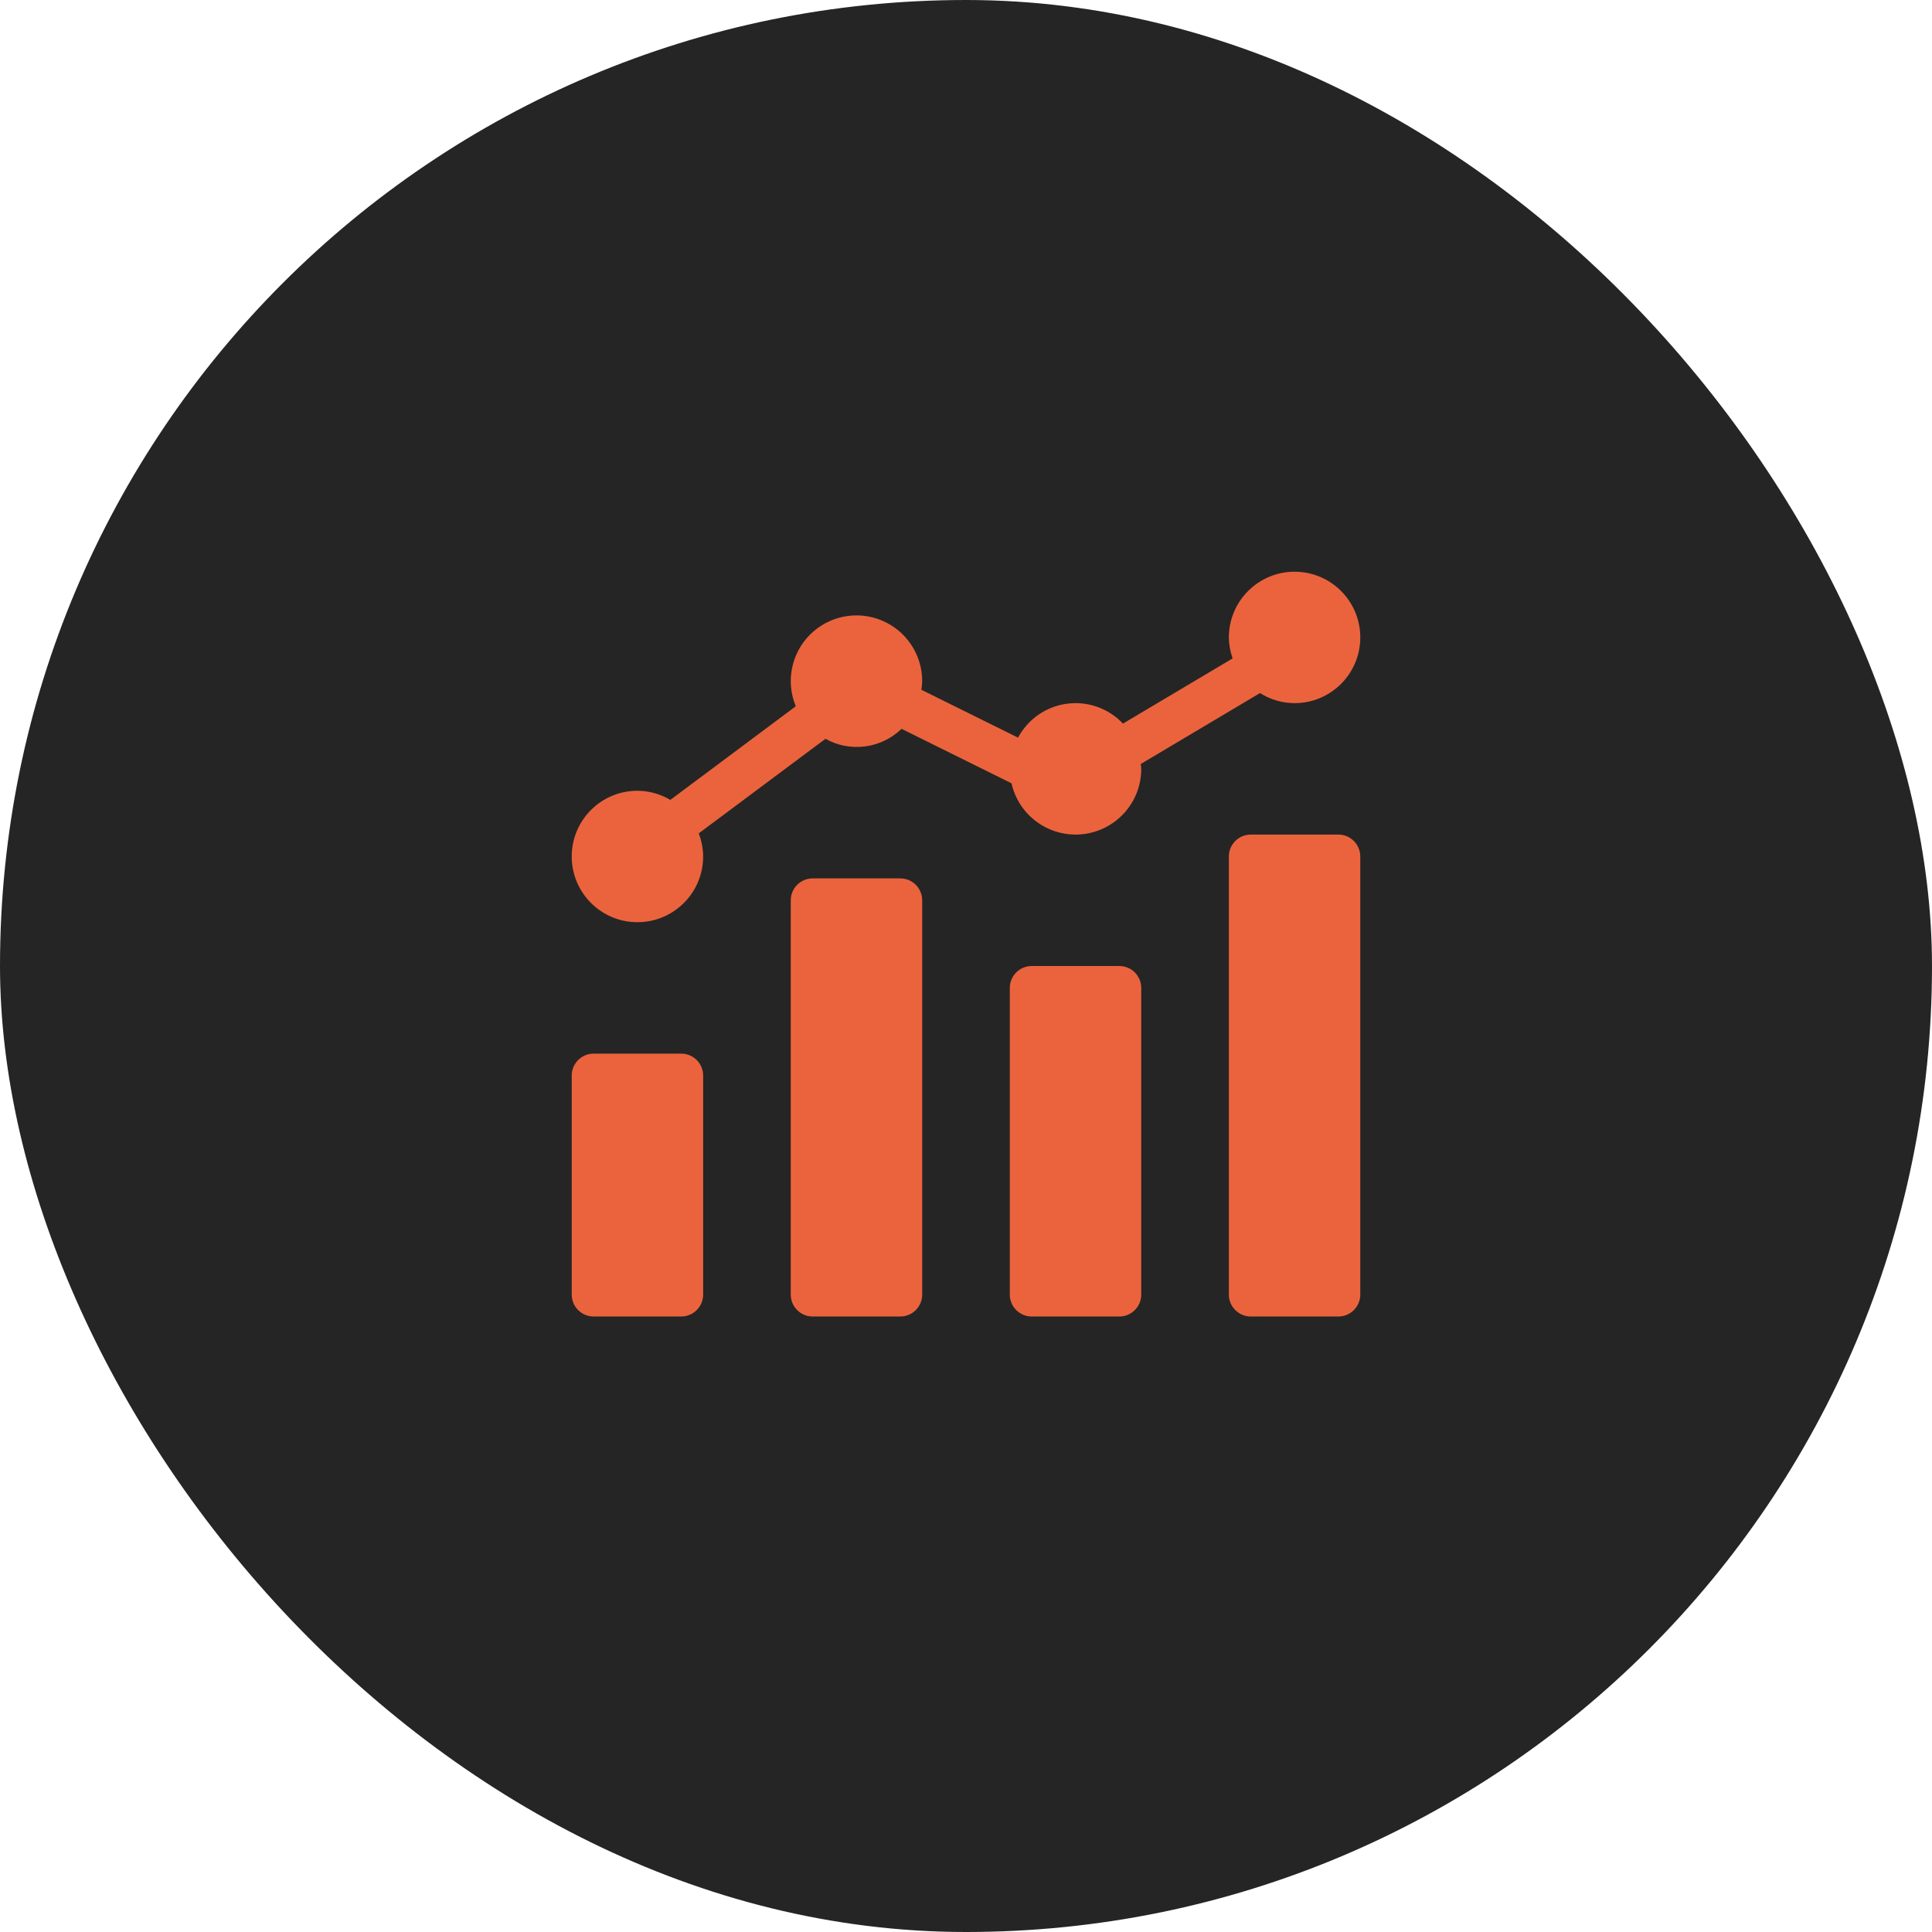<?xml version="1.0" encoding="UTF-8"?> <svg xmlns="http://www.w3.org/2000/svg" width="98" height="98" viewBox="0 0 98 98" fill="none"><rect width="98" height="98" rx="49" fill="#252525"></rect><path d="M30.111 53.445H34.555C35.169 53.445 35.667 53.942 35.667 54.556V65.667C35.667 66.281 35.169 66.779 34.555 66.779H30.111C29.498 66.779 29 66.281 29 65.667V54.556C29 53.943 29.498 53.445 30.111 53.445ZM41.222 44.556H45.667C46.28 44.556 46.778 45.054 46.778 45.667V65.667C46.778 66.281 46.28 66.779 45.667 66.779H41.222C40.608 66.779 40.111 66.281 40.111 65.667V45.667C40.111 45.054 40.608 44.556 41.222 44.556ZM52.333 49.001H56.778C57.392 49.001 57.889 49.498 57.889 50.112V65.667C57.889 66.281 57.392 66.779 56.778 66.779H52.333C51.72 66.779 51.222 66.281 51.222 65.667V50.112C51.222 49.498 51.72 49.001 52.333 49.001ZM63.445 42.334H67.889C68.502 42.334 69 42.832 69 43.445V65.667C69 66.281 68.502 66.779 67.889 66.779H63.445C62.831 66.779 62.333 66.281 62.333 65.667V43.445C62.333 42.832 62.831 42.334 63.445 42.334Z" fill="#EB633D"></path><path d="M65.667 29C63.827 29.002 62.335 30.493 62.333 32.333C62.338 32.696 62.402 33.056 62.524 33.398L56.962 36.704C56.602 36.322 56.156 36.032 55.662 35.857C55.167 35.681 54.638 35.626 54.118 35.696C53.598 35.765 53.102 35.958 52.672 36.257C52.241 36.556 51.887 36.954 51.64 37.417L46.734 34.987C46.758 34.844 46.773 34.7 46.778 34.555C46.779 33.896 46.585 33.25 46.219 32.701C45.853 32.152 45.333 31.724 44.724 31.471C44.114 31.218 43.444 31.151 42.797 31.279C42.149 31.408 41.555 31.725 41.088 32.191C40.621 32.658 40.304 33.252 40.175 33.899C40.046 34.546 40.113 35.217 40.365 35.826L34.002 40.575C33.497 40.275 32.921 40.114 32.333 40.111C30.492 40.111 29 41.603 29 43.445C29 45.285 30.492 46.778 32.333 46.778C34.174 46.778 35.667 45.285 35.667 43.445C35.664 43.044 35.588 42.647 35.443 42.273L41.871 37.476C43.128 38.177 44.696 37.971 45.73 36.97L51.309 39.733C51.681 41.389 53.24 42.501 54.927 42.313C56.615 42.125 57.891 40.698 57.889 39C57.889 38.915 57.87 38.836 57.864 38.753L63.914 35.156C64.438 35.488 65.046 35.665 65.667 35.667C67.507 35.667 69 34.174 69 32.333C69 30.492 67.507 29 65.667 29Z" fill="#EB633D"></path></svg> 
